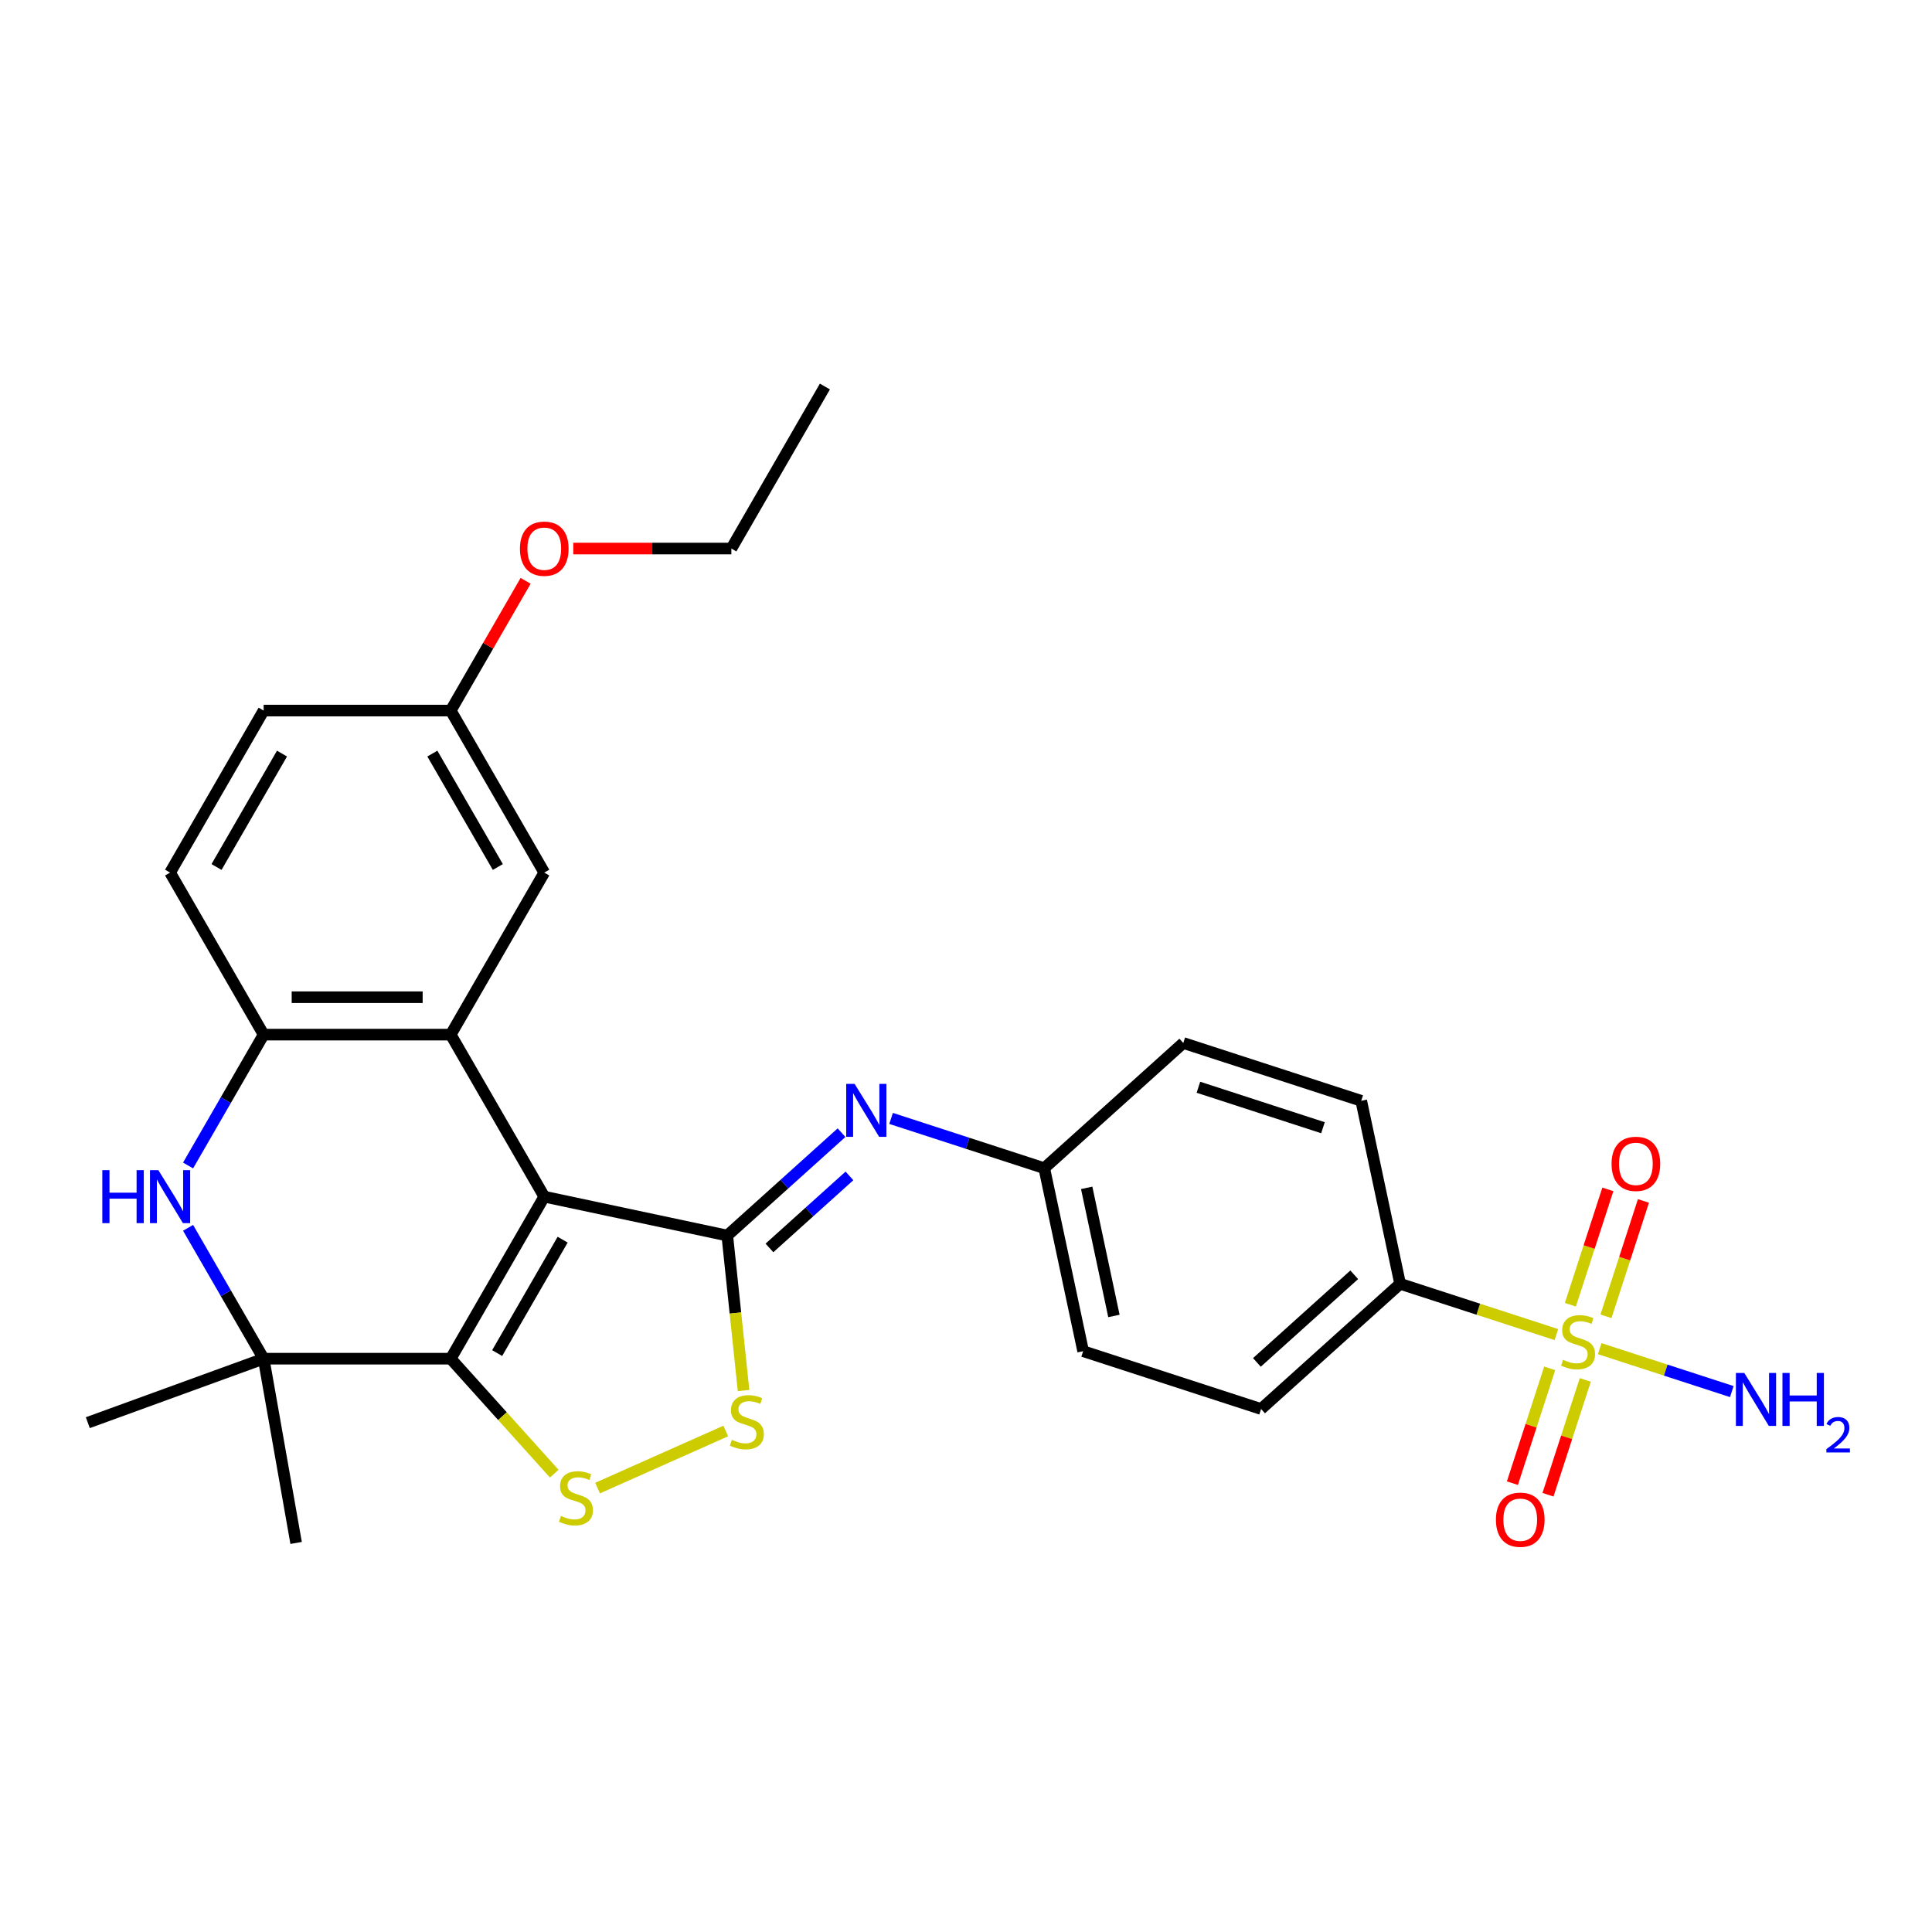 <?xml version='1.0' encoding='iso-8859-1'?>
<svg version='1.1' baseProfile='full'
              xmlns='http://www.w3.org/2000/svg'
                      xmlns:rdkit='http://www.rdkit.org/xml'
                      xmlns:xlink='http://www.w3.org/1999/xlink'
                  xml:space='preserve'
width='1000px' height='1000px' viewBox='0 0 1000 1000'>
<!-- END OF HEADER -->
<rect style='opacity:1.0;fill:#FFFFFF;stroke:none' width='1000' height='1000' x='0' y='0'> </rect>
<path class='bond-0' d='M 281.714,619.388 L 233.294,703.253' style='fill:none;fill-rule:evenodd;stroke:#000000;stroke-width:6px;stroke-linecap:butt;stroke-linejoin:miter;stroke-opacity:1' />
<path class='bond-0' d='M 291.224,641.651 L 257.33,700.357' style='fill:none;fill-rule:evenodd;stroke:#000000;stroke-width:6px;stroke-linecap:butt;stroke-linejoin:miter;stroke-opacity:1' />
<path class='bond-1' d='M 281.714,619.388 L 376.437,639.522' style='fill:none;fill-rule:evenodd;stroke:#000000;stroke-width:6px;stroke-linecap:butt;stroke-linejoin:miter;stroke-opacity:1' />
<path class='bond-3' d='M 281.714,619.388 L 233.294,535.522' style='fill:none;fill-rule:evenodd;stroke:#000000;stroke-width:6px;stroke-linecap:butt;stroke-linejoin:miter;stroke-opacity:1' />
<path class='bond-4' d='M 233.294,703.253 L 260.086,733.009' style='fill:none;fill-rule:evenodd;stroke:#000000;stroke-width:6px;stroke-linecap:butt;stroke-linejoin:miter;stroke-opacity:1' />
<path class='bond-4' d='M 260.086,733.009 L 286.878,762.765' style='fill:none;fill-rule:evenodd;stroke:#CCCC00;stroke-width:6px;stroke-linecap:butt;stroke-linejoin:miter;stroke-opacity:1' />
<path class='bond-5' d='M 233.294,703.253 L 136.454,703.253' style='fill:none;fill-rule:evenodd;stroke:#000000;stroke-width:6px;stroke-linecap:butt;stroke-linejoin:miter;stroke-opacity:1' />
<path class='bond-7' d='M 376.437,639.522 L 380.652,679.629' style='fill:none;fill-rule:evenodd;stroke:#000000;stroke-width:6px;stroke-linecap:butt;stroke-linejoin:miter;stroke-opacity:1' />
<path class='bond-7' d='M 380.652,679.629 L 384.868,719.736' style='fill:none;fill-rule:evenodd;stroke:#CCCC00;stroke-width:6px;stroke-linecap:butt;stroke-linejoin:miter;stroke-opacity:1' />
<path class='bond-9' d='M 376.437,639.522 L 406.009,612.895' style='fill:none;fill-rule:evenodd;stroke:#000000;stroke-width:6px;stroke-linecap:butt;stroke-linejoin:miter;stroke-opacity:1' />
<path class='bond-9' d='M 406.009,612.895 L 435.581,586.268' style='fill:none;fill-rule:evenodd;stroke:#0000FF;stroke-width:6px;stroke-linecap:butt;stroke-linejoin:miter;stroke-opacity:1' />
<path class='bond-9' d='M 398.268,645.927 L 418.969,627.288' style='fill:none;fill-rule:evenodd;stroke:#000000;stroke-width:6px;stroke-linecap:butt;stroke-linejoin:miter;stroke-opacity:1' />
<path class='bond-9' d='M 418.969,627.288 L 439.669,608.649' style='fill:none;fill-rule:evenodd;stroke:#0000FF;stroke-width:6px;stroke-linecap:butt;stroke-linejoin:miter;stroke-opacity:1' />
<path class='bond-2' d='M 805.589,690.78 L 765.146,677.639' style='fill:none;fill-rule:evenodd;stroke:#CCCC00;stroke-width:6px;stroke-linecap:butt;stroke-linejoin:miter;stroke-opacity:1' />
<path class='bond-2' d='M 765.146,677.639 L 724.703,664.499' style='fill:none;fill-rule:evenodd;stroke:#000000;stroke-width:6px;stroke-linecap:butt;stroke-linejoin:miter;stroke-opacity:1' />
<path class='bond-11' d='M 802.124,708.262 L 792.47,737.974' style='fill:none;fill-rule:evenodd;stroke:#CCCC00;stroke-width:6px;stroke-linecap:butt;stroke-linejoin:miter;stroke-opacity:1' />
<path class='bond-11' d='M 792.47,737.974 L 782.817,767.685' style='fill:none;fill-rule:evenodd;stroke:#FF0000;stroke-width:6px;stroke-linecap:butt;stroke-linejoin:miter;stroke-opacity:1' />
<path class='bond-11' d='M 820.544,714.247 L 810.89,743.959' style='fill:none;fill-rule:evenodd;stroke:#CCCC00;stroke-width:6px;stroke-linecap:butt;stroke-linejoin:miter;stroke-opacity:1' />
<path class='bond-11' d='M 810.89,743.959 L 801.237,773.67' style='fill:none;fill-rule:evenodd;stroke:#FF0000;stroke-width:6px;stroke-linecap:butt;stroke-linejoin:miter;stroke-opacity:1' />
<path class='bond-12' d='M 831.242,681.322 L 840.944,651.465' style='fill:none;fill-rule:evenodd;stroke:#CCCC00;stroke-width:6px;stroke-linecap:butt;stroke-linejoin:miter;stroke-opacity:1' />
<path class='bond-12' d='M 840.944,651.465 L 850.645,621.608' style='fill:none;fill-rule:evenodd;stroke:#FF0000;stroke-width:6px;stroke-linecap:butt;stroke-linejoin:miter;stroke-opacity:1' />
<path class='bond-12' d='M 812.822,675.337 L 822.524,645.48' style='fill:none;fill-rule:evenodd;stroke:#CCCC00;stroke-width:6px;stroke-linecap:butt;stroke-linejoin:miter;stroke-opacity:1' />
<path class='bond-12' d='M 822.524,645.48 L 832.225,615.623' style='fill:none;fill-rule:evenodd;stroke:#FF0000;stroke-width:6px;stroke-linecap:butt;stroke-linejoin:miter;stroke-opacity:1' />
<path class='bond-14' d='M 828.017,698.067 L 862.197,709.173' style='fill:none;fill-rule:evenodd;stroke:#CCCC00;stroke-width:6px;stroke-linecap:butt;stroke-linejoin:miter;stroke-opacity:1' />
<path class='bond-14' d='M 862.197,709.173 L 896.376,720.279' style='fill:none;fill-rule:evenodd;stroke:#0000FF;stroke-width:6px;stroke-linecap:butt;stroke-linejoin:miter;stroke-opacity:1' />
<path class='bond-8' d='M 233.294,535.522 L 136.454,535.522' style='fill:none;fill-rule:evenodd;stroke:#000000;stroke-width:6px;stroke-linecap:butt;stroke-linejoin:miter;stroke-opacity:1' />
<path class='bond-8' d='M 218.768,516.154 L 150.98,516.154' style='fill:none;fill-rule:evenodd;stroke:#000000;stroke-width:6px;stroke-linecap:butt;stroke-linejoin:miter;stroke-opacity:1' />
<path class='bond-13' d='M 233.294,535.522 L 281.714,451.656' style='fill:none;fill-rule:evenodd;stroke:#000000;stroke-width:6px;stroke-linecap:butt;stroke-linejoin:miter;stroke-opacity:1' />
<path class='bond-28' d='M 309.306,770.226 L 375.652,740.687' style='fill:none;fill-rule:evenodd;stroke:#CCCC00;stroke-width:6px;stroke-linecap:butt;stroke-linejoin:miter;stroke-opacity:1' />
<path class='bond-23' d='M 136.454,703.253 L 45.455,736.374' style='fill:none;fill-rule:evenodd;stroke:#000000;stroke-width:6px;stroke-linecap:butt;stroke-linejoin:miter;stroke-opacity:1' />
<path class='bond-24' d='M 136.454,703.253 L 153.27,798.622' style='fill:none;fill-rule:evenodd;stroke:#000000;stroke-width:6px;stroke-linecap:butt;stroke-linejoin:miter;stroke-opacity:1' />
<path class='bond-29' d='M 136.454,703.253 L 116.901,669.387' style='fill:none;fill-rule:evenodd;stroke:#000000;stroke-width:6px;stroke-linecap:butt;stroke-linejoin:miter;stroke-opacity:1' />
<path class='bond-29' d='M 116.901,669.387 L 97.349,635.521' style='fill:none;fill-rule:evenodd;stroke:#0000FF;stroke-width:6px;stroke-linecap:butt;stroke-linejoin:miter;stroke-opacity:1' />
<path class='bond-6' d='M 97.349,603.254 L 116.901,569.388' style='fill:none;fill-rule:evenodd;stroke:#0000FF;stroke-width:6px;stroke-linecap:butt;stroke-linejoin:miter;stroke-opacity:1' />
<path class='bond-6' d='M 116.901,569.388 L 136.454,535.522' style='fill:none;fill-rule:evenodd;stroke:#000000;stroke-width:6px;stroke-linecap:butt;stroke-linejoin:miter;stroke-opacity:1' />
<path class='bond-15' d='M 136.454,535.522 L 88.034,451.656' style='fill:none;fill-rule:evenodd;stroke:#000000;stroke-width:6px;stroke-linecap:butt;stroke-linejoin:miter;stroke-opacity:1' />
<path class='bond-16' d='M 461.225,578.889 L 500.864,591.769' style='fill:none;fill-rule:evenodd;stroke:#0000FF;stroke-width:6px;stroke-linecap:butt;stroke-linejoin:miter;stroke-opacity:1' />
<path class='bond-16' d='M 500.864,591.769 L 540.503,604.649' style='fill:none;fill-rule:evenodd;stroke:#000000;stroke-width:6px;stroke-linecap:butt;stroke-linejoin:miter;stroke-opacity:1' />
<path class='bond-10' d='M 724.703,664.499 L 652.737,729.297' style='fill:none;fill-rule:evenodd;stroke:#000000;stroke-width:6px;stroke-linecap:butt;stroke-linejoin:miter;stroke-opacity:1' />
<path class='bond-10' d='M 700.948,659.825 L 650.572,705.184' style='fill:none;fill-rule:evenodd;stroke:#000000;stroke-width:6px;stroke-linecap:butt;stroke-linejoin:miter;stroke-opacity:1' />
<path class='bond-31' d='M 724.703,664.499 L 704.569,569.775' style='fill:none;fill-rule:evenodd;stroke:#000000;stroke-width:6px;stroke-linecap:butt;stroke-linejoin:miter;stroke-opacity:1' />
<path class='bond-19' d='M 281.714,451.656 L 233.294,367.791' style='fill:none;fill-rule:evenodd;stroke:#000000;stroke-width:6px;stroke-linecap:butt;stroke-linejoin:miter;stroke-opacity:1' />
<path class='bond-19' d='M 257.677,448.761 L 223.784,390.055' style='fill:none;fill-rule:evenodd;stroke:#000000;stroke-width:6px;stroke-linecap:butt;stroke-linejoin:miter;stroke-opacity:1' />
<path class='bond-30' d='M 88.034,451.656 L 136.454,367.791' style='fill:none;fill-rule:evenodd;stroke:#000000;stroke-width:6px;stroke-linecap:butt;stroke-linejoin:miter;stroke-opacity:1' />
<path class='bond-30' d='M 112.07,448.761 L 145.964,390.055' style='fill:none;fill-rule:evenodd;stroke:#000000;stroke-width:6px;stroke-linecap:butt;stroke-linejoin:miter;stroke-opacity:1' />
<path class='bond-20' d='M 540.503,604.649 L 612.469,539.85' style='fill:none;fill-rule:evenodd;stroke:#000000;stroke-width:6px;stroke-linecap:butt;stroke-linejoin:miter;stroke-opacity:1' />
<path class='bond-21' d='M 540.503,604.649 L 560.637,699.372' style='fill:none;fill-rule:evenodd;stroke:#000000;stroke-width:6px;stroke-linecap:butt;stroke-linejoin:miter;stroke-opacity:1' />
<path class='bond-21' d='M 562.468,614.83 L 576.562,681.137' style='fill:none;fill-rule:evenodd;stroke:#000000;stroke-width:6px;stroke-linecap:butt;stroke-linejoin:miter;stroke-opacity:1' />
<path class='bond-17' d='M 652.737,729.297 L 560.637,699.372' style='fill:none;fill-rule:evenodd;stroke:#000000;stroke-width:6px;stroke-linecap:butt;stroke-linejoin:miter;stroke-opacity:1' />
<path class='bond-18' d='M 704.569,569.775 L 612.469,539.85' style='fill:none;fill-rule:evenodd;stroke:#000000;stroke-width:6px;stroke-linecap:butt;stroke-linejoin:miter;stroke-opacity:1' />
<path class='bond-18' d='M 684.769,583.706 L 620.299,562.759' style='fill:none;fill-rule:evenodd;stroke:#000000;stroke-width:6px;stroke-linecap:butt;stroke-linejoin:miter;stroke-opacity:1' />
<path class='bond-22' d='M 233.294,367.791 L 136.454,367.791' style='fill:none;fill-rule:evenodd;stroke:#000000;stroke-width:6px;stroke-linecap:butt;stroke-linejoin:miter;stroke-opacity:1' />
<path class='bond-25' d='M 233.294,367.791 L 252.679,334.215' style='fill:none;fill-rule:evenodd;stroke:#000000;stroke-width:6px;stroke-linecap:butt;stroke-linejoin:miter;stroke-opacity:1' />
<path class='bond-25' d='M 252.679,334.215 L 272.063,300.64' style='fill:none;fill-rule:evenodd;stroke:#FF0000;stroke-width:6px;stroke-linecap:butt;stroke-linejoin:miter;stroke-opacity:1' />
<path class='bond-26' d='M 296.724,283.925 L 337.638,283.925' style='fill:none;fill-rule:evenodd;stroke:#FF0000;stroke-width:6px;stroke-linecap:butt;stroke-linejoin:miter;stroke-opacity:1' />
<path class='bond-26' d='M 337.638,283.925 L 378.553,283.925' style='fill:none;fill-rule:evenodd;stroke:#000000;stroke-width:6px;stroke-linecap:butt;stroke-linejoin:miter;stroke-opacity:1' />
<path class='bond-27' d='M 378.553,283.925 L 426.973,200.06' style='fill:none;fill-rule:evenodd;stroke:#000000;stroke-width:6px;stroke-linecap:butt;stroke-linejoin:miter;stroke-opacity:1' />
<path  class='atom-3' d='M 809.056 703.837
Q 809.366 703.953, 810.644 704.495
Q 811.922 705.037, 813.317 705.386
Q 814.75 705.696, 816.144 705.696
Q 818.74 705.696, 820.25 704.456
Q 821.761 703.178, 821.761 700.97
Q 821.761 699.459, 820.986 698.53
Q 820.25 697.6, 819.088 697.097
Q 817.926 696.593, 815.989 696.012
Q 813.549 695.276, 812.077 694.579
Q 810.644 693.882, 809.598 692.41
Q 808.591 690.938, 808.591 688.458
Q 808.591 685.011, 810.915 682.881
Q 813.278 680.75, 817.926 680.75
Q 821.103 680.75, 824.705 682.261
L 823.814 685.243
Q 820.522 683.888, 818.042 683.888
Q 815.37 683.888, 813.898 685.011
Q 812.426 686.096, 812.465 687.994
Q 812.465 689.466, 813.201 690.357
Q 813.975 691.247, 815.06 691.751
Q 816.183 692.255, 818.042 692.836
Q 820.522 693.61, 821.994 694.385
Q 823.466 695.16, 824.511 696.748
Q 825.596 698.297, 825.596 700.97
Q 825.596 704.766, 823.039 706.819
Q 820.522 708.834, 816.299 708.834
Q 813.859 708.834, 812 708.291
Q 810.179 707.788, 808.01 706.897
L 809.056 703.837
' fill='#CCCC00'/>
<path  class='atom-5' d='M 290.345 784.632
Q 290.655 784.748, 291.933 785.291
Q 293.211 785.833, 294.606 786.181
Q 296.039 786.491, 297.434 786.491
Q 300.029 786.491, 301.54 785.252
Q 303.05 783.974, 303.05 781.766
Q 303.05 780.255, 302.276 779.325
Q 301.54 778.396, 300.378 777.892
Q 299.215 777.388, 297.279 776.807
Q 294.838 776.071, 293.366 775.374
Q 291.933 774.677, 290.887 773.205
Q 289.88 771.733, 289.88 769.254
Q 289.88 765.806, 292.204 763.676
Q 294.567 761.545, 299.215 761.545
Q 302.392 761.545, 305.994 763.056
L 305.103 766.039
Q 301.811 764.683, 299.332 764.683
Q 296.659 764.683, 295.187 765.806
Q 293.715 766.891, 293.754 768.789
Q 293.754 770.261, 294.49 771.152
Q 295.264 772.043, 296.349 772.546
Q 297.472 773.05, 299.332 773.631
Q 301.811 774.406, 303.283 775.18
Q 304.755 775.955, 305.801 777.543
Q 306.885 779.093, 306.885 781.766
Q 306.885 785.562, 304.329 787.615
Q 301.811 789.629, 297.589 789.629
Q 295.148 789.629, 293.289 789.087
Q 291.468 788.583, 289.299 787.692
L 290.345 784.632
' fill='#CCCC00'/>
<path  class='atom-7' d='M 52.959 605.675
L 56.678 605.675
L 56.678 617.335
L 70.7 617.335
L 70.7 605.675
L 74.419 605.675
L 74.419 633.1
L 70.7 633.1
L 70.7 620.434
L 56.678 620.434
L 56.678 633.1
L 52.959 633.1
L 52.959 605.675
' fill='#0000FF'/>
<path  class='atom-7' d='M 81.972 605.675
L 90.959 620.201
Q 91.85 621.634, 93.283 624.23
Q 94.716 626.825, 94.794 626.98
L 94.794 605.675
L 98.435 605.675
L 98.435 633.1
L 94.677 633.1
L 85.032 617.218
Q 83.909 615.359, 82.708 613.229
Q 81.546 611.098, 81.197 610.44
L 81.197 633.1
L 77.634 633.1
L 77.634 605.675
L 81.972 605.675
' fill='#0000FF'/>
<path  class='atom-8' d='M 378.812 745.244
Q 379.122 745.36, 380.401 745.902
Q 381.679 746.445, 383.073 746.793
Q 384.507 747.103, 385.901 747.103
Q 388.496 747.103, 390.007 745.864
Q 391.518 744.585, 391.518 742.377
Q 391.518 740.867, 390.743 739.937
Q 390.007 739.007, 388.845 738.504
Q 387.683 738, 385.746 737.419
Q 383.306 736.683, 381.834 735.986
Q 380.401 735.289, 379.355 733.817
Q 378.348 732.345, 378.348 729.866
Q 378.348 726.418, 380.672 724.288
Q 383.035 722.157, 387.683 722.157
Q 390.859 722.157, 394.462 723.668
L 393.571 726.651
Q 390.278 725.295, 387.799 725.295
Q 385.126 725.295, 383.654 726.418
Q 382.182 727.503, 382.221 729.401
Q 382.221 730.873, 382.957 731.764
Q 383.732 732.655, 384.816 733.158
Q 385.94 733.662, 387.799 734.243
Q 390.278 735.018, 391.75 735.792
Q 393.222 736.567, 394.268 738.155
Q 395.353 739.705, 395.353 742.377
Q 395.353 746.173, 392.796 748.226
Q 390.278 750.241, 386.056 750.241
Q 383.616 750.241, 381.756 749.698
Q 379.936 749.195, 377.767 748.304
L 378.812 745.244
' fill='#CCCC00'/>
<path  class='atom-10' d='M 442.341 561.011
L 451.328 575.537
Q 452.218 576.97, 453.652 579.565
Q 455.085 582.161, 455.162 582.316
L 455.162 561.011
L 458.804 561.011
L 458.804 588.436
L 455.046 588.436
L 445.401 572.554
Q 444.278 570.695, 443.077 568.564
Q 441.915 566.434, 441.566 565.775
L 441.566 588.436
L 438.002 588.436
L 438.002 561.011
L 442.341 561.011
' fill='#0000FF'/>
<path  class='atom-12' d='M 774.289 786.601
Q 774.289 780.016, 777.542 776.336
Q 780.796 772.656, 786.878 772.656
Q 792.959 772.656, 796.213 776.336
Q 799.467 780.016, 799.467 786.601
Q 799.467 793.264, 796.174 797.06
Q 792.882 800.817, 786.878 800.817
Q 780.835 800.817, 777.542 797.06
Q 774.289 793.303, 774.289 786.601
M 786.878 797.718
Q 791.061 797.718, 793.308 794.929
Q 795.593 792.102, 795.593 786.601
Q 795.593 781.217, 793.308 778.505
Q 791.061 775.755, 786.878 775.755
Q 782.694 775.755, 780.409 778.467
Q 778.162 781.178, 778.162 786.601
Q 778.162 792.141, 780.409 794.929
Q 782.694 797.718, 786.878 797.718
' fill='#FF0000'/>
<path  class='atom-13' d='M 834.139 602.401
Q 834.139 595.816, 837.393 592.136
Q 840.647 588.456, 846.728 588.456
Q 852.81 588.456, 856.063 592.136
Q 859.317 595.816, 859.317 602.401
Q 859.317 609.064, 856.025 612.86
Q 852.732 616.617, 846.728 616.617
Q 840.685 616.617, 837.393 612.86
Q 834.139 609.103, 834.139 602.401
M 846.728 613.518
Q 850.912 613.518, 853.158 610.729
Q 855.444 607.902, 855.444 602.401
Q 855.444 597.017, 853.158 594.305
Q 850.912 591.555, 846.728 591.555
Q 842.545 591.555, 840.259 594.267
Q 838.012 596.978, 838.012 602.401
Q 838.012 607.941, 840.259 610.729
Q 842.545 613.518, 846.728 613.518
' fill='#FF0000'/>
<path  class='atom-15' d='M 902.841 710.636
L 911.828 725.162
Q 912.718 726.596, 914.152 729.191
Q 915.585 731.786, 915.662 731.941
L 915.662 710.636
L 919.304 710.636
L 919.304 738.061
L 915.546 738.061
L 905.901 722.18
Q 904.778 720.32, 903.577 718.19
Q 902.415 716.059, 902.066 715.401
L 902.066 738.061
L 898.502 738.061
L 898.502 710.636
L 902.841 710.636
' fill='#0000FF'/>
<path  class='atom-15' d='M 922.596 710.636
L 926.315 710.636
L 926.315 722.296
L 940.337 722.296
L 940.337 710.636
L 944.056 710.636
L 944.056 738.061
L 940.337 738.061
L 940.337 725.395
L 926.315 725.395
L 926.315 738.061
L 922.596 738.061
L 922.596 710.636
' fill='#0000FF'/>
<path  class='atom-15' d='M 945.385 737.099
Q 946.05 735.386, 947.635 734.44
Q 949.22 733.469, 951.419 733.469
Q 954.154 733.469, 955.688 734.952
Q 957.222 736.435, 957.222 739.068
Q 957.222 741.752, 955.228 744.258
Q 953.259 746.763, 949.169 749.729
L 957.529 749.729
L 957.529 751.774
L 945.334 751.774
L 945.334 750.061
Q 948.709 747.658, 950.703 745.868
Q 952.723 744.079, 953.694 742.468
Q 954.665 740.857, 954.665 739.196
Q 954.665 737.457, 953.796 736.486
Q 952.927 735.514, 951.419 735.514
Q 949.961 735.514, 948.99 736.102
Q 948.018 736.69, 947.328 737.994
L 945.385 737.099
' fill='#0000FF'/>
<path  class='atom-26' d='M 269.124 284.003
Q 269.124 277.418, 272.378 273.738
Q 275.632 270.058, 281.714 270.058
Q 287.795 270.058, 291.049 273.738
Q 294.303 277.418, 294.303 284.003
Q 294.303 290.665, 291.01 294.461
Q 287.718 298.219, 281.714 298.219
Q 275.671 298.219, 272.378 294.461
Q 269.124 290.704, 269.124 284.003
M 281.714 295.12
Q 285.897 295.12, 288.144 292.331
Q 290.429 289.503, 290.429 284.003
Q 290.429 278.618, 288.144 275.907
Q 285.897 273.157, 281.714 273.157
Q 277.53 273.157, 275.245 275.868
Q 272.998 278.58, 272.998 284.003
Q 272.998 289.542, 275.245 292.331
Q 277.53 295.12, 281.714 295.12
' fill='#FF0000'/>
</svg>
